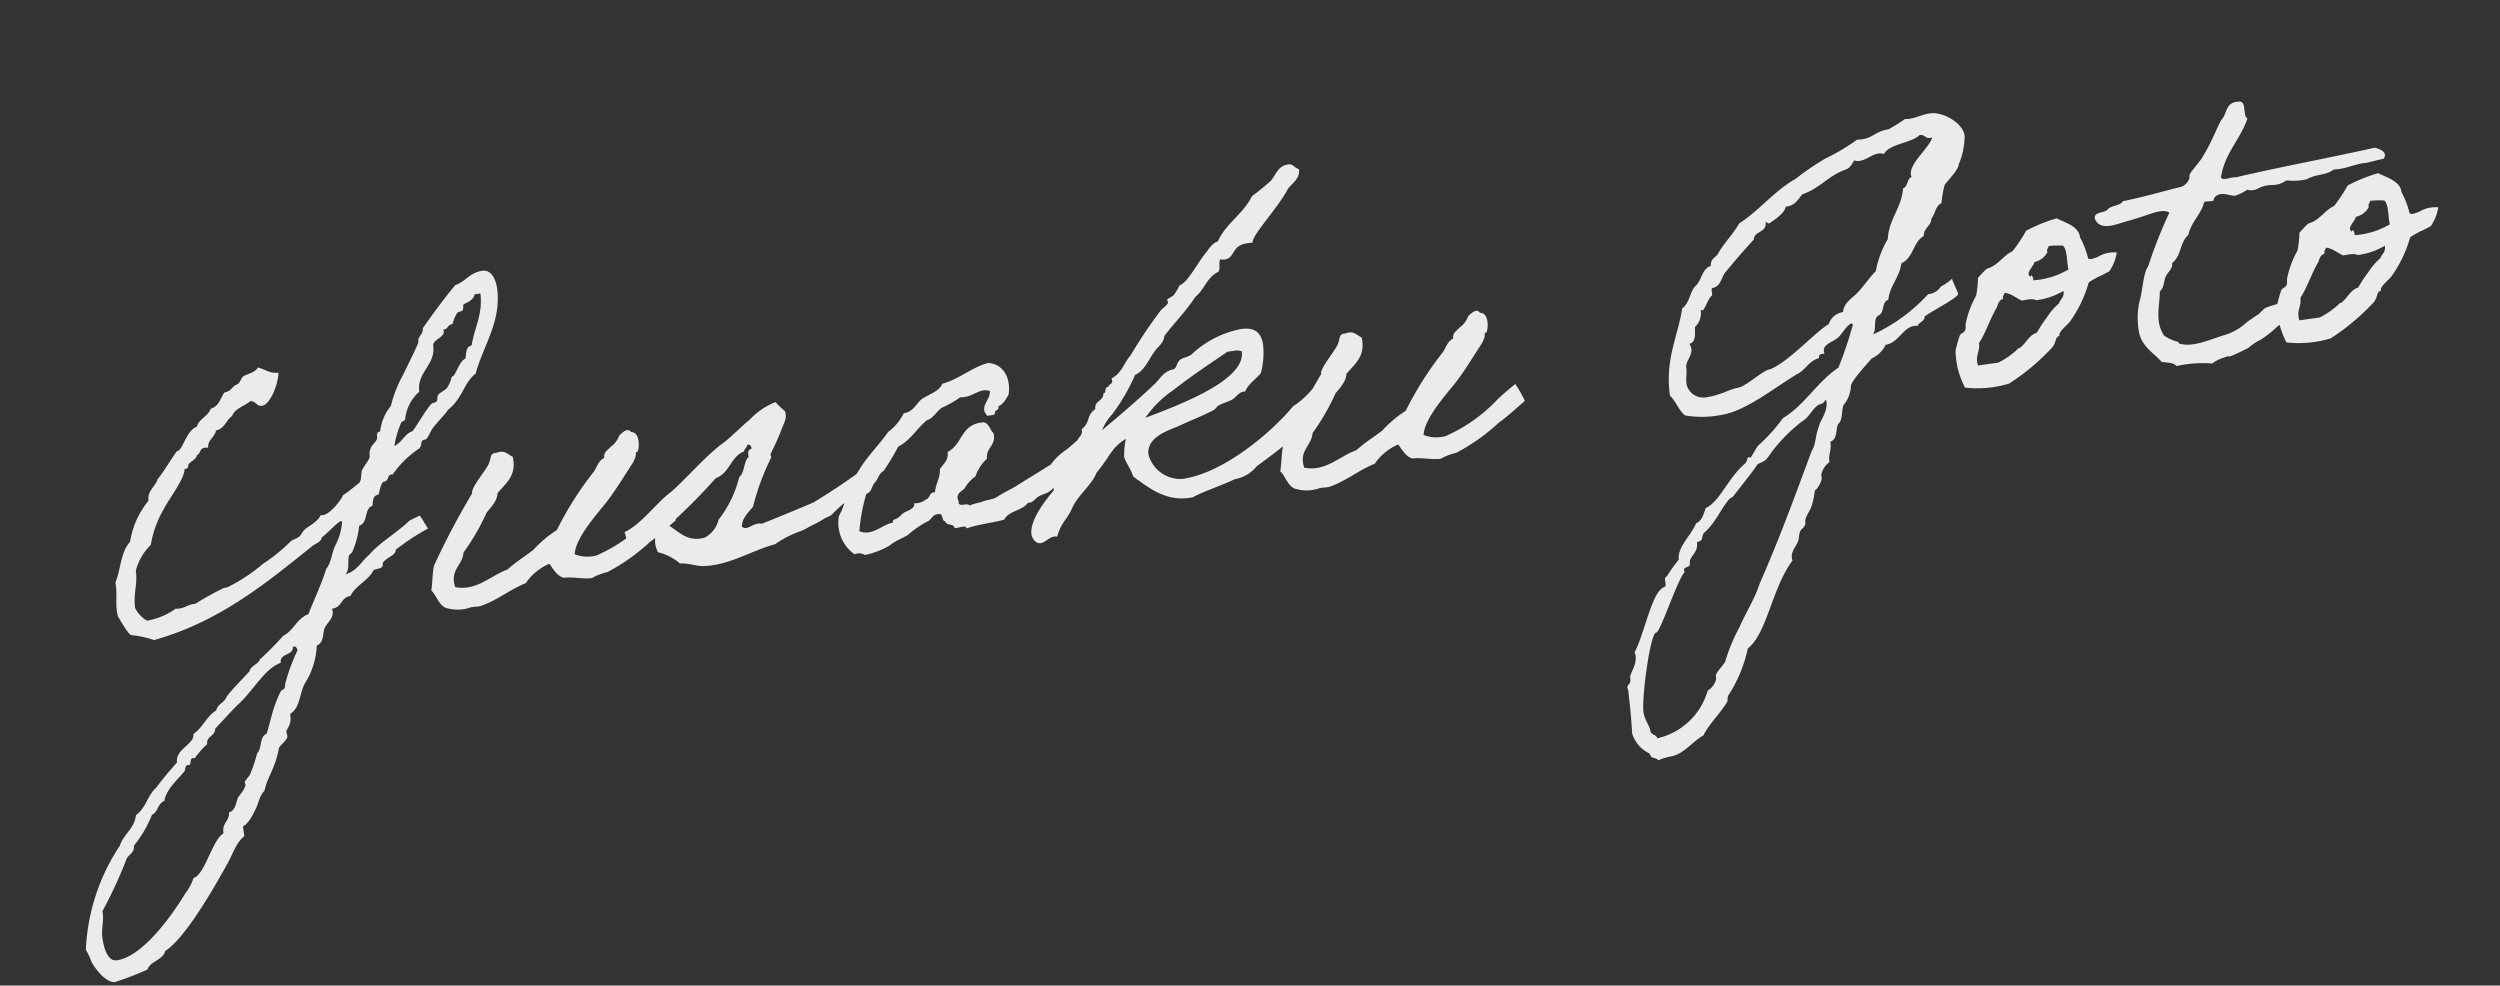 <svg xmlns="http://www.w3.org/2000/svg" width="161.18" height="63.539" viewBox="0 0 161.18 63.539">
  <rect x="0" y="0" width="161.18" height="63.539" fill="#333333" stroke="none"/>
  <path id="パス_550" data-name="パス 550" d="M21.438-6.075c-.027.027-.675.216-.7.243-.972.7-2.025,1.08-2.862,1.809-.567.351-.891.918-1.674,1.026.324-.324.216-.756.378-1.161.027-.054.216-.135.27-.243A5.8,5.8,0,0,0,17.5-5.967c.621-.108.432-1.026,1.026-1.161.081-.3.108-.648.459-.648.081,0,.27-.783.486-.783.378,0,.243-.486.621-.378a6.382,6.382,0,0,1,1.944-1.431c.27-.243.054-.513.486-.513.108,0,.405-.513.54-.648.378-.378.81-.675,1.161-1.053,1.053-.621,1.242-1.593,2.079-2.052.7-1.674,2.133-3.105,2.133-5.265,0-.3-.081-1.242-.783-1.242-.837,0-1.161.54-1.863.675-.864.783-1.674,1.62-2.457,2.457,0,.378-.351.432-.405.783v.054c0,.108-.918,1.431-1.3,2A8.058,8.058,0,0,0,20.6-13.338a3.144,3.144,0,0,0-.918,1.539c-.216,0-.243.162-.243.324,0,.378-.648.405-.648,1.188,0,.135-.405.513-.54.7-.216.216-.135.7-.378.891-.405.243-.864.513-1.161.648.135-.054-.837,1.08-1.458,1.08-.054,0-.081-.027-.108-.027-.3.432-.891.594-1.161.783-.135.081-.27.3-.378.378-.27.162-.54.162-.648.27A11.123,11.123,0,0,1,11.016-4.4,11.012,11.012,0,0,1,8.505-3.213H8.316a17.425,17.425,0,0,0-1.971.756H6.21c-.351,0-.567.162-.945.162a.594.594,0,0,1-.216-.027,4.575,4.575,0,0,1-1.944.513,1.905,1.905,0,0,1-.648-.918c0-.945.378-1.458.378-2.376A3.6,3.6,0,0,1,4.023-6.615,6.794,6.794,0,0,1,5.184-8.8c.324-.486,1.593-1.728,1.674-2.349.135,0,.27-.027.27-.243.189-.216.54-.243.648-.54.243-.054.216-.4.54-.4a.748.748,0,0,1,.243.027c.027-.513.513-.594.648-1.026.594-.054.729-.567,1.161-.783.243-.459.864-.513,1.3-.783.351.027.351.4.7.4.54,0,1.242-1.242,1.35-1.971-.567,0-.837-.351-1.269-.513-.189.27-.594.3-.918.4-.3.081-.3.486-.648.513-.27.108-.378.378-.783.378-.324.324-.459.837-1.026.918-.243.459-.837.54-1.053,1.026-.621.135-.972,1.026-1.3,1.3-.054.081-.189.054-.243.135-.486.513-.918,1.08-1.431,1.566-.216.459-.756.621-.783,1.3A5.47,5.47,0,0,0,2.727-6.993c-.7.567-.837,1.674-1.3,2.457v.216c0,.594-.162,1.026-.162,1.62a1.913,1.913,0,0,0,.027.378c.108.243.513,1.3.7,1.3a5.71,5.71,0,0,1,1.377.513c4.455-.594,7.857-2.754,10.881-4.536.27-.189.648-.189.756-.513.4-.216,1.188-.864,1.35-.864a.072.072,0,0,1,.081.081,3.871,3.871,0,0,1-.648,1.431c-.3.459-.4,1.053-.783,1.4-.459.972-1.026,1.809-1.539,2.727-.81.189-1.08.918-1.809,1.161a20.156,20.156,0,0,1-1.7,1.3c-.162.3-.648.324-.756.648-.567.486-1.188.918-1.7,1.431-.162.351-.648.378-.783.783-.7.3-1,.972-1.674,1.3,0,.675-1.3.783-1.3,1.674A19.677,19.677,0,0,0,2.187,8.937c-.621.4-.837,1.215-1.539,1.566-.189.837-.972,1.107-1.3,1.809a13.126,13.126,0,0,0-3.105,6.345,3.484,3.484,0,0,1,.243.783c.081.27.621,1.431,1.3,1.539A20.27,20.27,0,0,0,0,20.466c.243-.513,1.08-.459,1.3-1.026,1.323-.594,3.483-3.321,4.779-5.049.432-.567.7-1.215,1.3-1.566v-.648c.4-.081.945-.945.918-.918.3-.378.378-.864.783-1.161.27-.81.891-1.323,1.3-2.592.108-.189.648-.459.648-.7,0-.081-.027-.162-.027-.243,0-.216.4-.378.4-1.026V5.427c.756-.324.783-1.35,1.3-1.917A4.942,4.942,0,0,0,13.716,1.3c.486-.108.486-.729.648-1.026.189-.324.675-.54.675-1.026,0-.054-.027-.108-.027-.162.7,0,.648-.648,1.3-.648.405-.621,1.269-.81,1.7-1.431.189-.108.648.027.648-.324v-.054c.3-.351.945-.378.945-.729A14.6,14.6,0,0,1,21.9-5.184C21.843-5.1,21.519-6.075,21.438-6.075ZM27.324-19.71c-.027,1.377-.7,2.133-1.026,3.24-.405.027-.405.459-.513.783-.432.108-.783,1.026-1,1.026a.058.058,0,0,0-.054.054,2.371,2.371,0,0,1-.378.621c-.189.162-.459.216-.648.378-.081.081-.054.3-.135.378-.081.108-.27.054-.378.135-.459.405-.918,1.026-1.431,1.566-.567.108-.756.621-1.3.783a6.265,6.265,0,0,1,.648-1.431c.027-.054.243-.108.27-.135a2.721,2.721,0,0,1,1.161-1.674c0-1.269,1.3-1.566,1.3-2.808,0-.432.972-.432.783-.972a.162.162,0,0,0,.108.027c.189,0,.216-.27.54-.27a2.553,2.553,0,0,1,.378-.648c.081-.108.3-.054.378-.135.108-.081.054-.324.135-.378s.675-.135.783-.54ZM12.177,1.161h.081c.135,0,.162.135.189.27a12.039,12.039,0,0,0-1.053,1.944c-.054.081-.054.3-.135.378-.027.054-.216.081-.243.135-.081.108-.351.54-.4.648-.324.54-.567,1.269-.891,1.944-.513.135-.405.891-.783,1.161a9.67,9.67,0,0,1-.648,1.3c-.027.054-.405.378-.405.432s.027.108.027.162c0,.162-.351.54-.54.7-.162.135-.3.918-.756.918-.027.54-.54.621-.54,1.215v.081c-.81.351-1.539,2.457-2.322,2.592a3.158,3.158,0,0,1-.648.891C1.836,17.5-.3,19.6-1.863,19.6c-.648,0-.729-.972-.729-1.593,0-.513.243-1.026.243-1.512v-.162a28.5,28.5,0,0,0,1.944-3c.135-.378.648-.4.648-.891a7.688,7.688,0,0,0,1.431-1.809c.432-.135.459-.675.918-.783.243-.729.945-1.161,1.539-1.7.108-.081.054-.378.3-.378h.108c.108-.108.054-.4.27-.4.027,0,.054.027.108.027a5.038,5.038,0,0,1,.918-.783c0-.54.594-.432.648-.918.621-.486,1.161-.972,1.809-1.431,1.053-.756,1.917-1.971,2.97-2.187C11.259,1.431,12.15,1.755,12.177,1.161ZM35.991-3.78A10.286,10.286,0,0,1,32.4-1.944a2.263,2.263,0,0,1-1.4-.27c.216-1.107,1.944-2.484,2.619-3.159s1.3-1.458,1.944-2.187c.135-.243.243-.324.243-.54.027-.135.081-.054.135-.108.189-.3.3-1.242-.243-1.3-.189-.378-.648.027-.783.108a1.5,1.5,0,0,1-.648.648c-.216.189-.513.27-.513.648-.4.135-.54.513-.783.783a21.43,21.43,0,0,0-2.889,3.4A7.621,7.621,0,0,0,28.4-2.862c-.621.351-1.242.621-1.836,1.026-1.107.216-2.16,1.107-3.483.648-.216-1.161.675-1.323.837-2.133A14.411,14.411,0,0,0,25.758-5.67c.3-.27.783-.648.864-1.134.621-.567,1.4-.945,1.3-2.187-.3-.189-.432-.54-1.026-.4-.405-.054-.378.324-.513.513C26.325-8.559,24.948-7.425,25-7.02a48.978,48.978,0,0,0-3.078,4.266c-.189.486-.243,1.08-.4,1.566.324.4.351,1.134.918,1.3a2.485,2.485,0,0,0,1.431.135c.189-.027.432.027.648,0,1.08-.189,2.133-.837,3.1-1.053A3.527,3.527,0,0,1,29.3-1.836c.216.405.378.837.783,1.026.594,0,1.215.27,1.809.27A3.718,3.718,0,0,1,32.94-.783a12.913,12.913,0,0,0,3.051-1.593c.081.027,1.782-1.107,1.782-1.107a8.65,8.65,0,0,0-.459-1.161C37.233-4.59,36.4-4.1,35.991-3.78Zm-.81,1.593c.027-.243.432-.081.513-.27.243-.054.243-.351.648-.243a1.564,1.564,0,0,0,0,1.107,3.314,3.314,0,0,1,1.3.918c.567.027,1.053.351,1.566.378,1.62.162,3.213-.594,4.671-.756a6.857,6.857,0,0,1,1.809-.621c.4-.108.486-.189.783-.27a8.735,8.735,0,0,0,.891-.351,1.194,1.194,0,0,0,.4-.135,10.1,10.1,0,0,1,.972-.675,1.561,1.561,0,0,1,.378-.135c.081,0,.324-.216.4-.243.27-.108.675-.567.972-.675.189.162.081-.54.081-1.107a42.657,42.657,0,0,1-3.861,1.89c-1.134.3-2.349.621-3.483.891-.54-.189-1,.378-1.3,0,.108-.567.54-.837.891-1.161a16.082,16.082,0,0,1,1.593-2.97c.054-.027-.027-.189,0-.243a16.479,16.479,0,0,0,.918-1.458c.162-.324.513-.7.378-1.161a5.381,5.381,0,0,1-.513-.648,4.55,4.55,0,0,0-1.809.891c-.621.378-1.188.837-1.836,1.215-1.215.621-2.754,2-3.888,2.727-.918.486-2.187,1.809-3.267,2.106a6.471,6.471,0,0,1,.054,1.269C34.452-1.809,34.857-2,35.181-2.187Zm4.266.081c-1.134.135-1.539-.567-2.187-1.107a36.785,36.785,0,0,0,3.429-2.592c.972-.216,1.107-1.215,2.052-1.458.027-.162.216-.189.243-.378.216-.054.243.108.27.27-.243.027-.3.216-.27.513-.324.135-.432,1.053-.783,1.188a7.241,7.241,0,0,1-1.7,2.538A1.794,1.794,0,0,1,39.447-2.106ZM64.908-5.481c-.621.351-1.08.729-1.62,1.026a3.67,3.67,0,0,0-1.08.783c-.783.351-1.539.675-2.322,1.026-.405.189-.891.324-1.3.513-.4.216-.729.108-1.161.243a3.651,3.651,0,0,0-.783.108c-.081-.243-.783.081-.648-.378-.189-.513.324-.594.513-.783a2.293,2.293,0,0,1,.783-.648,2.736,2.736,0,0,1,.891-1.026c.027-.729.729-.756.648-1.566-.189-.216-.189-.648-.513-.783C56.808-7.1,56.781-5.751,55.728-5.4c0,.54-.378.729-.648,1.026-.054.594-.405.891-.513,1.431-.405-.054-.351.351-.648.378a1.011,1.011,0,0,1-.783.135c.027.4-.54.4-.783.54-.135.081-.216.162-.378.243-.162.108-.378.027-.378.27-.729.027-1.431.7-2.214.243a11.725,11.725,0,0,1,.783-2.322c.378-.054.4-.459.648-.648s.324-.54.648-.648a14.916,14.916,0,0,0,1.161-1.431c.864-.3,1.35-1,2.079-1.431.432-.081.648-.432,1.026-.648a7.612,7.612,0,0,0,1.3-.513c.837.135,1.3-.459,1.944-.135-.027.594-.864.891-.378,1.566.189-.027.486.054.513-.135,0-.189.324-.108.27-.378.378-.108.54-.4.756-.648.324-1.08-.081-2.025-1.026-2.214-1.161.162-1.917.756-3.1.918-.27.459-.918.54-1.431.783-.432.243-.621.729-1.3.756A3.361,3.361,0,0,1,52.11-7.209c-.7.756-1.566,1.377-2.214,2.187-.378.405-.621.945-1.026,1.3A3.187,3.187,0,0,1,48.222-2.3,2.475,2.475,0,0,0,48.87.3a.7.7,0,0,1,.648.135A5.292,5.292,0,0,0,51.192.054c.4-.27,1.107-.405,1.3-.54a6.424,6.424,0,0,1,1.3-.648c.3-.054.4-.432.783-.378.351-.054.135.486.378.513.027.324.513.189.54.513.216.081.756-.135.756.135.891-.162,1.539-.108,2.484-.216.378-.54,1.215-.4,1.674-.864.324.027.378-.108.648-.27.243-.135.54-.135.783-.243.459-.243.81-.594,1.269-.837s.351-.432.81-.648c.432-.216.945-.891,1.4-1.134C65.232-4.536,64.908-5.481,64.908-5.481ZM75.357-1.728c1.971-1.026,5.346-3.024,5.508-4.077-.162-.3-.378-.756-.837-.81a5.29,5.29,0,0,1-1.836,1.4c-1.674,1.539-5.1,3.645-7.695,3.645a2.13,2.13,0,0,1-1.971-1.89c.081-1.161,1.539-1.323,2.349-1.566.891-.27,1.7-.459,2.187-.648.162-.054.27-.216.4-.27.3-.108.621-.135.891-.243.27-.081.459-.405.81-.405h.108c.27-.459.783-.675,1.161-1.026a4.947,4.947,0,0,0,.4-1.782c0-1.026-.621-1.215-1.269-1.215a6.437,6.437,0,0,0-3.4,1.188c-.243.135-.594.108-.783.243-.27.189-.243.486-.513.54-.621.027-.918.486-1.3.756-1.134.81-2.43,1.647-3.78,2.484a3.314,3.314,0,0,1,.783-.918A12.489,12.489,0,0,0,68.391-8.64c.7-.189,1.053-.972,1.566-1.431.243-.216.567-.4.648-.783.756-.756,1.62-1.4,2.322-2.214.648-.378.918-1.161,1.7-1.4.189-.189.081-.621.243-.783a1.188,1.188,0,0,0,.27.054c.7,0,.54-.837,1.566-.837h.378c0-.459,1.971-2.025,2.727-3.1.324-.351.864-.513.891-1.161-.351-.189-.324-.405-.648-.405-.729,0-.918.648-1.3.918a14.981,14.981,0,0,1-1.3.783c-.675,1.026-1.917,1.512-2.592,2.592-.324,0-.756.513-.756.513-.783.7-1.485,1.809-2.079,1.944a3.761,3.761,0,0,1-.4.513c-.135.162-.513.216-.513.3,0,.027.027.108.027.162,0,.135-.432.351-.54.459a30.041,30.041,0,0,0-2.322,2.592c-.486.405-.729,1.08-1.431,1.3a.4.4,0,0,1,.027.162c0,.216-.243.162-.3.351h-.054c-.216,0-.108.378-.324.378-.054.513-.648.351-.648.918-.675.351-.4.783-1.053,1.161v.081c0,.405-.4.378-.4.783a.527.527,0,0,0,.027.189c-.7.459-.918,1.215-1.62,2.187-.189.27-.3.027-.351.432-.459.4-1.809,1.647-1.809,2.592,0,.243.162.648.513.648.3,0,.567-.3.945-.3.054,0,.108.027.162.027C62.37.081,62.748,0,63.18-.7c.459-.756,1.485-1.323,1.863-2.025,1.161-1.08,1.134-1.431,2.187-1.917a4.655,4.655,0,0,0-.27,1.134c0,.27.3.783.4,1.35C68.175-1.4,69.12-.3,70.74-.3h.216c.891-.324,1.944-.486,2.862-.783A2.373,2.373,0,0,0,75.357-1.728ZM74.9-9.288a.907.907,0,0,1,.513.108c0,1.836-4.239,2.808-6.75,3.375A6.831,6.831,0,0,1,70.74-7.344c1.188-.7,2.511-1.323,3.753-1.944ZM91.26-3.78a10.286,10.286,0,0,1-3.591,1.836,2.263,2.263,0,0,1-1.4-.27c.216-1.107,1.944-2.484,2.619-3.159s1.3-1.458,1.944-2.187c.135-.243.243-.324.243-.54.027-.135.081-.054.135-.108.189-.3.3-1.242-.243-1.3-.189-.378-.648.027-.783.108a1.5,1.5,0,0,1-.648.648c-.216.189-.513.27-.513.648-.4.135-.54.513-.783.783a21.43,21.43,0,0,0-2.889,3.4,7.621,7.621,0,0,0-1.674,1.053c-.621.351-1.242.621-1.836,1.026-1.107.216-2.16,1.107-3.483.648-.216-1.161.675-1.323.837-2.133A14.411,14.411,0,0,0,81.027-5.67c.3-.27.783-.648.864-1.134.621-.567,1.4-.945,1.3-2.187-.3-.189-.432-.54-1.026-.4-.4-.054-.378.324-.513.513-.054.324-1.431,1.458-1.377,1.863a48.977,48.977,0,0,0-3.078,4.266c-.189.486-.243,1.08-.405,1.566.324.4.351,1.134.918,1.3a2.485,2.485,0,0,0,1.431.135c.189-.027.432.027.648,0C80.865.054,81.918-.594,82.89-.81a3.527,3.527,0,0,1,1.674-1.026c.216.405.378.837.783,1.026.594,0,1.215.27,1.809.27a3.718,3.718,0,0,1,1.053-.243A12.913,12.913,0,0,0,91.26-2.376c.081.027,1.782-1.107,1.782-1.107a8.65,8.65,0,0,0-.459-1.161C92.5-4.59,91.665-4.1,91.26-3.78Zm30.159-3.672a3.052,3.052,0,0,1-.783.4,1.107,1.107,0,0,1-.891.378,11.06,11.06,0,0,1-3.888,2.079c.3-.27.135-1,.513-1.161.459-.108.3-.837.783-.918.216-.891.918-1.323,1.161-2.214.837-.243.918-1.242,1.674-1.539.054-.513.567-.567.648-1.053.3-.27.351-.756.783-.891a5.86,5.86,0,0,1,.378-1.161q1.053-.891,1.053-1.134a4.7,4.7,0,0,0,.648-1.809c0-.837-1.188-1.728-2-1.728-.54,0-.864.162-1.377.162a1.013,1.013,0,0,1-.27-.027,11.547,11.547,0,0,1-1.161.513c-.81,0-1.053.4-1.782.4a1.211,1.211,0,0,1-.3-.027,13.286,13.286,0,0,1-2.187.918,16.534,16.534,0,0,0-2.079,1.026c-1.512.594-2.565,1.674-4.023,2.349-.486.648-1.188,1.134-1.674,1.809-.216.162-.513.27-.513.648-.648.135-.7.864-1.188,1.161-.405.351-.513,1.026-1.026,1.3-.54,1.782-1.566,3.1-1.566,5.454.324.405.432,1.026.783,1.4a6.354,6.354,0,0,0,2.241.3c1.7,0,3.78-1.323,5.4-1.971.513-.216.783-.7,1.431-.783,0-.243.135-.243.4-.243a.342.342,0,0,1-.027-.162c0-.459.729-.513,1.053-.756.3-.216.7-.756.972-.756.054,0,.054.108.054.108a25.777,25.777,0,0,1-1.3,2.592c-1.512.729-2.43,2.052-4,2.727a11.1,11.1,0,0,1-1.836,1.539c-.162.162-.54.675-.567.675-.054,0-.135-.027-.162-.027-.081,0-.054.243-.3.4-1.215.783-1.89,2.16-2.862,2.457-.189.351-.351.783-.756.891-.459.756-1.431,1.377-1.431,2.16a9.918,9.918,0,0,0-.918.972c-.27.027-.027.567-.243.648-.837.135-1.674,2.781-2.484,3.888,0,.081.027.162.027.216,0,.675-.54,1.08-.54,1.377,0,.486-.27.378-.27.621a.162.162,0,0,0,.027.108c-.027,1.269-.054,1.755-.135,2.862a2.112,2.112,0,0,0,.891,1.4c.054.027.108.243.135.27.135.108.324.108.4.27a3.379,3.379,0,0,1,.783-.135c.891,0,1.539-.756,2.322-1.053.432-.648,1.35-1.323,1.809-1.917.081-.108.054-.3.135-.405a9.057,9.057,0,0,0,1.674-2.835c1.35-.756,2.079-3.645,3.645-5.211a.342.342,0,0,1-.027-.162c0-.432.378-.7.54-1,.108-.189.108-.432.243-.648.135-.162.4-.243.4-.513-.027-.3.459-.756.513-.918a5.072,5.072,0,0,0,.378-1.026c.216-.081.648-.648.54-.891a1.267,1.267,0,0,1,.648-.783c0-.567.243-.7.243-1.3.486-.108.432-.7.648-1.053.351-.216.324-.783.513-1.161a2.072,2.072,0,0,0,.648-1.134c0-.3,1.188-1.242,1.566-1.593a1.848,1.848,0,0,0,1.026-.756c.837,0,1.242-.945,2-.945a.671.671,0,0,1,.216.027c.108-.243.486-.216.513-.513.054-.135,2.349-.918,2.349-1.161C121.689-6.507,121.392-7.317,121.419-7.452Zm-.162-9.18a.342.342,0,0,0,.162-.027c-.243.621-1.7,1.458-1.7,2.187a.342.342,0,0,0,.027.162c-.351.081-.3.594-.648.648-.27,1.242-1.188,1.836-1.431,3.1a6.4,6.4,0,0,0-1.053,1.944c-.459.351-.837.783-1.3,1.161-.4.351-1.026.54-1.161,1.161a1.145,1.145,0,0,0-1.026.648c-.864.324-2.97,2.106-4.158,2.349-.459,0-1.7.891-2.187.891s-1.215.324-2.079.324a1.1,1.1,0,0,1-1.188-1c0-.432.135-.7.135-1.107,0-.351.486-.675.486-1.107a.831.831,0,0,0-.081-.351c.459-.054.432-.567.513-1.026a1.2,1.2,0,0,0,.513-1.026.294.294,0,0,0,.135.027c.108,0,.432-.648.648-.81.189-.054.027-.351.135-.513.621-.027.675-.621,1.026-.918.648-.594,1.323-1.188,2.079-1.809.108-.594.918-.27.918-1.053.081.108.162.162.216.162-.054,0,1.107-.459,1.188-.918.675,0,.837-.351,1.188-.648,1.161-.216,1.809-.945,2.97-1.188.324-.054.459-.3.648-.513a.562.562,0,0,0,.351.081c.432,0,.837-.3,1.242-.3a.747.747,0,0,1,.351.081c.486-.621,1.809-.432,2.457-.891C120.987-16.9,120.96-16.632,121.257-16.632ZM112.212-.837c.054.027.081.027.081.054,0,.756-.54,1.107-.729,1.62-.27.432-.324,1.08-.648,1.431-1.485,2.754-2.862,5.346-4.536,8.046-.459.945-1.134,1.7-1.674,2.592a11.256,11.256,0,0,0-1.161,1.944c-.027.216-.783.729-.783.945v.189a1.16,1.16,0,0,1-.648.675,4.383,4.383,0,0,1-3.645,2.592c-.027-.27-.378-.243-.378-.567,0-.3-.27-.729-.27-1.215,0-.918,1.134-4.968,1.512-4.968.3,0,1.809-3.159,2.376-3.618,0-.027-.027-.081-.027-.108,0-.27.432-.108.432-.378,0-.513.648-.567.648-1.323.432,0,.324-.27.513-.513.81-.486,1.242-1.323,1.944-1.944.081-.081.189-.054.27-.135.324-.324,1.89-1.809,1.809-1.809.135-.081.459-.108.648-.27.216-.189.432-.459.648-.648A10.573,10.573,0,0,1,110.538.324c.486-.189.729-.648,1.161-.891C111.834-.648,112.131-.594,112.212-.837ZM122.8-6.156a6.246,6.246,0,0,0-.891,1.62c-.081.162-.027.351-.135.513-.054.108-.324.162-.378.27a9.432,9.432,0,0,0-.405.918,5.333,5.333,0,0,0,.27,2.457,7.054,7.054,0,0,0,2.862.135,14.39,14.39,0,0,0,3.1-1.944c.324-.351.216-.594.54-.648-.081-.243.594-.621.756-.783a7.978,7.978,0,0,0,1.566-2.322c0-.027.054-.081.486-.243.4-.162.135-.027.567-.189.216-.081.324-.108.378-.135a2.964,2.964,0,0,0,.648-1.134,1.948,1.948,0,0,0-1.107.054c-.378.135-.027.027-.4.108-.216.054-.351,0-.378-.054a5.535,5.535,0,0,0-.324-1.4c.027-.756-.891-1.107-1.323-1.431a10.855,10.855,0,0,0-2.052.513,11.034,11.034,0,0,1-1.053,1.188c-.7.216-1.026.783-1.809.891a6.717,6.717,0,0,0-.648.513A6.042,6.042,0,0,1,122.8-6.156Zm5.076-2.511a5.025,5.025,0,0,1,.918.108c.243.324.081,1.053.135,1.566a5.18,5.18,0,0,1-2.349.378c.054-.243-.108-.459-.135-.243-.351-.27.3-.648.378-.918a1.218,1.218,0,0,0,.918-.513C127.683-8.505,127.845-8.505,127.872-8.667Zm-3.24,2.592c.432.108.675.432,1.026.648.351,0,.729-.054.918.108a4.544,4.544,0,0,0,1.836-.351c0,.432-.216.432-.4.756a4.124,4.124,0,0,0-.891.783,8.043,8.043,0,0,0-.783.891c-.513.081-.756.54-1.161.783-.162.081-.162.027-.27.135a5.265,5.265,0,0,1-1.3.648h-1.323c-.108-.675.27-.864.27-1.431.513-.567.891-1.4,1.431-2.079.135-.189.189-.486.513-.513C124.443-5.913,124.605-5.913,124.632-6.075Zm18.333,2.889c-.378.054-.864-.027-1,.27a7.914,7.914,0,0,0-.783.135c-.243.108-.4.3-.621.4-.027,0-.729.351-.756.378a3.576,3.576,0,0,1-1.485.594c-.945.135-2.133.54-3,.135-.027-.027,0-.108-.108-.135a2.6,2.6,0,0,1-.783-.513c-.459-1-.027-1.836.135-2.862.324-.189.324-.621.513-.891.162-.27.54-.432.513-.783.7-.432.648-1.215,1.3-1.674.3-.81,1-1.188,1.3-1.944.189-.081.675.135.648-.135.459-.54,1.107.054,1.431,0a3.341,3.341,0,0,0,.783-.27.922.922,0,0,0,.756,0c.891-.27.945.162,1.836-.243a3.742,3.742,0,0,0,1.3.108c.729-.27,1.242-.054,1.809-.378.837.081,1.323-.162,2.079-.135-.027.027.54-.054,1.215-.108.324-.4-.135-.621-.459-.783-3,.243-6.183.378-9.18.648-.27-.081-.864.135-.918-.135.432-1.485,1.566-2.241,2.214-3.51-.3-.243.135-1.161-.4-1.161-.891-.108-.837.7-1.3,1.026-.486.7-.891,1.431-1.431,2.079-.27.378-.837.81-1.026,1.053-.081.108-.054.27-.135.378a.924.924,0,0,1-.513.378c-1.3.135-2.538.324-3.888.4-.189.27-.783.162-1.026.378-.243.243-.972,0-.918.513.27.891,1.377.486,2.214.4.594-.081,1.242-.216,1.539-.27.4-.054.864-.081,1.053.135a28.824,28.824,0,0,0-1.836,3.24c-.378.351-.567,1.539-.891,2.214a4.959,4.959,0,0,0-.27,2.052c.135.918.837,1.4,1.161,1.944.351.108.756.135.918.4A7.913,7.913,0,0,1,137.268.3a2.256,2.256,0,0,1,.783-.27c.567-.135.135.054.54-.054.243-.054.729-.216.891-.27.324-.081.351-.189.513-.243a2.564,2.564,0,0,1,.567-.243,7.354,7.354,0,0,0,1.161-.675c.432-.216.729-.567,1.377-.864C142.857-2.619,143.37-2.862,142.965-3.186Zm.756-2.97a6.246,6.246,0,0,0-.891,1.62c-.081.162-.027.351-.135.513-.054.108-.324.162-.378.27a9.434,9.434,0,0,0-.4.918,5.333,5.333,0,0,0,.27,2.457,7.054,7.054,0,0,0,2.862.135,14.39,14.39,0,0,0,3.1-1.944c.324-.351.216-.594.54-.648-.081-.243.594-.621.756-.783a7.978,7.978,0,0,0,1.566-2.322c0-.027.054-.081.486-.243.4-.162.135-.027.567-.189.216-.081.324-.108.378-.135a2.964,2.964,0,0,0,.648-1.134,1.948,1.948,0,0,0-1.107.054c-.378.135-.027.027-.4.108-.216.054-.351,0-.378-.054a5.535,5.535,0,0,0-.324-1.4c.027-.756-.891-1.107-1.323-1.431a10.855,10.855,0,0,0-2.052.513,11.034,11.034,0,0,1-1.053,1.188c-.7.216-1.026.783-1.809.891a6.715,6.715,0,0,0-.648.513A6.042,6.042,0,0,1,143.721-6.156ZM148.8-8.667a5.025,5.025,0,0,1,.918.108c.243.324.081,1.053.135,1.566a5.18,5.18,0,0,1-2.349.378c.054-.243-.108-.459-.135-.243-.351-.27.3-.648.378-.918a1.218,1.218,0,0,0,.918-.513C148.608-8.505,148.77-8.505,148.8-8.667Zm-3.24,2.592c.432.108.675.432,1.026.648.351,0,.729-.054.918.108a4.544,4.544,0,0,0,1.836-.351c0,.432-.216.432-.4.756a4.124,4.124,0,0,0-.891.783,8.043,8.043,0,0,0-.783.891c-.513.081-.756.54-1.161.783-.162.081-.162.027-.27.135a5.265,5.265,0,0,1-1.3.648h-1.323c-.108-.675.27-.864.27-1.431.513-.567.891-1.4,1.431-2.079.135-.189.189-.486.513-.513C145.368-5.913,145.53-5.913,145.557-6.075Z" transform="translate(6.659 42.241) rotate(-8)" fill="#fff" opacity="0.9"/>
</svg>

